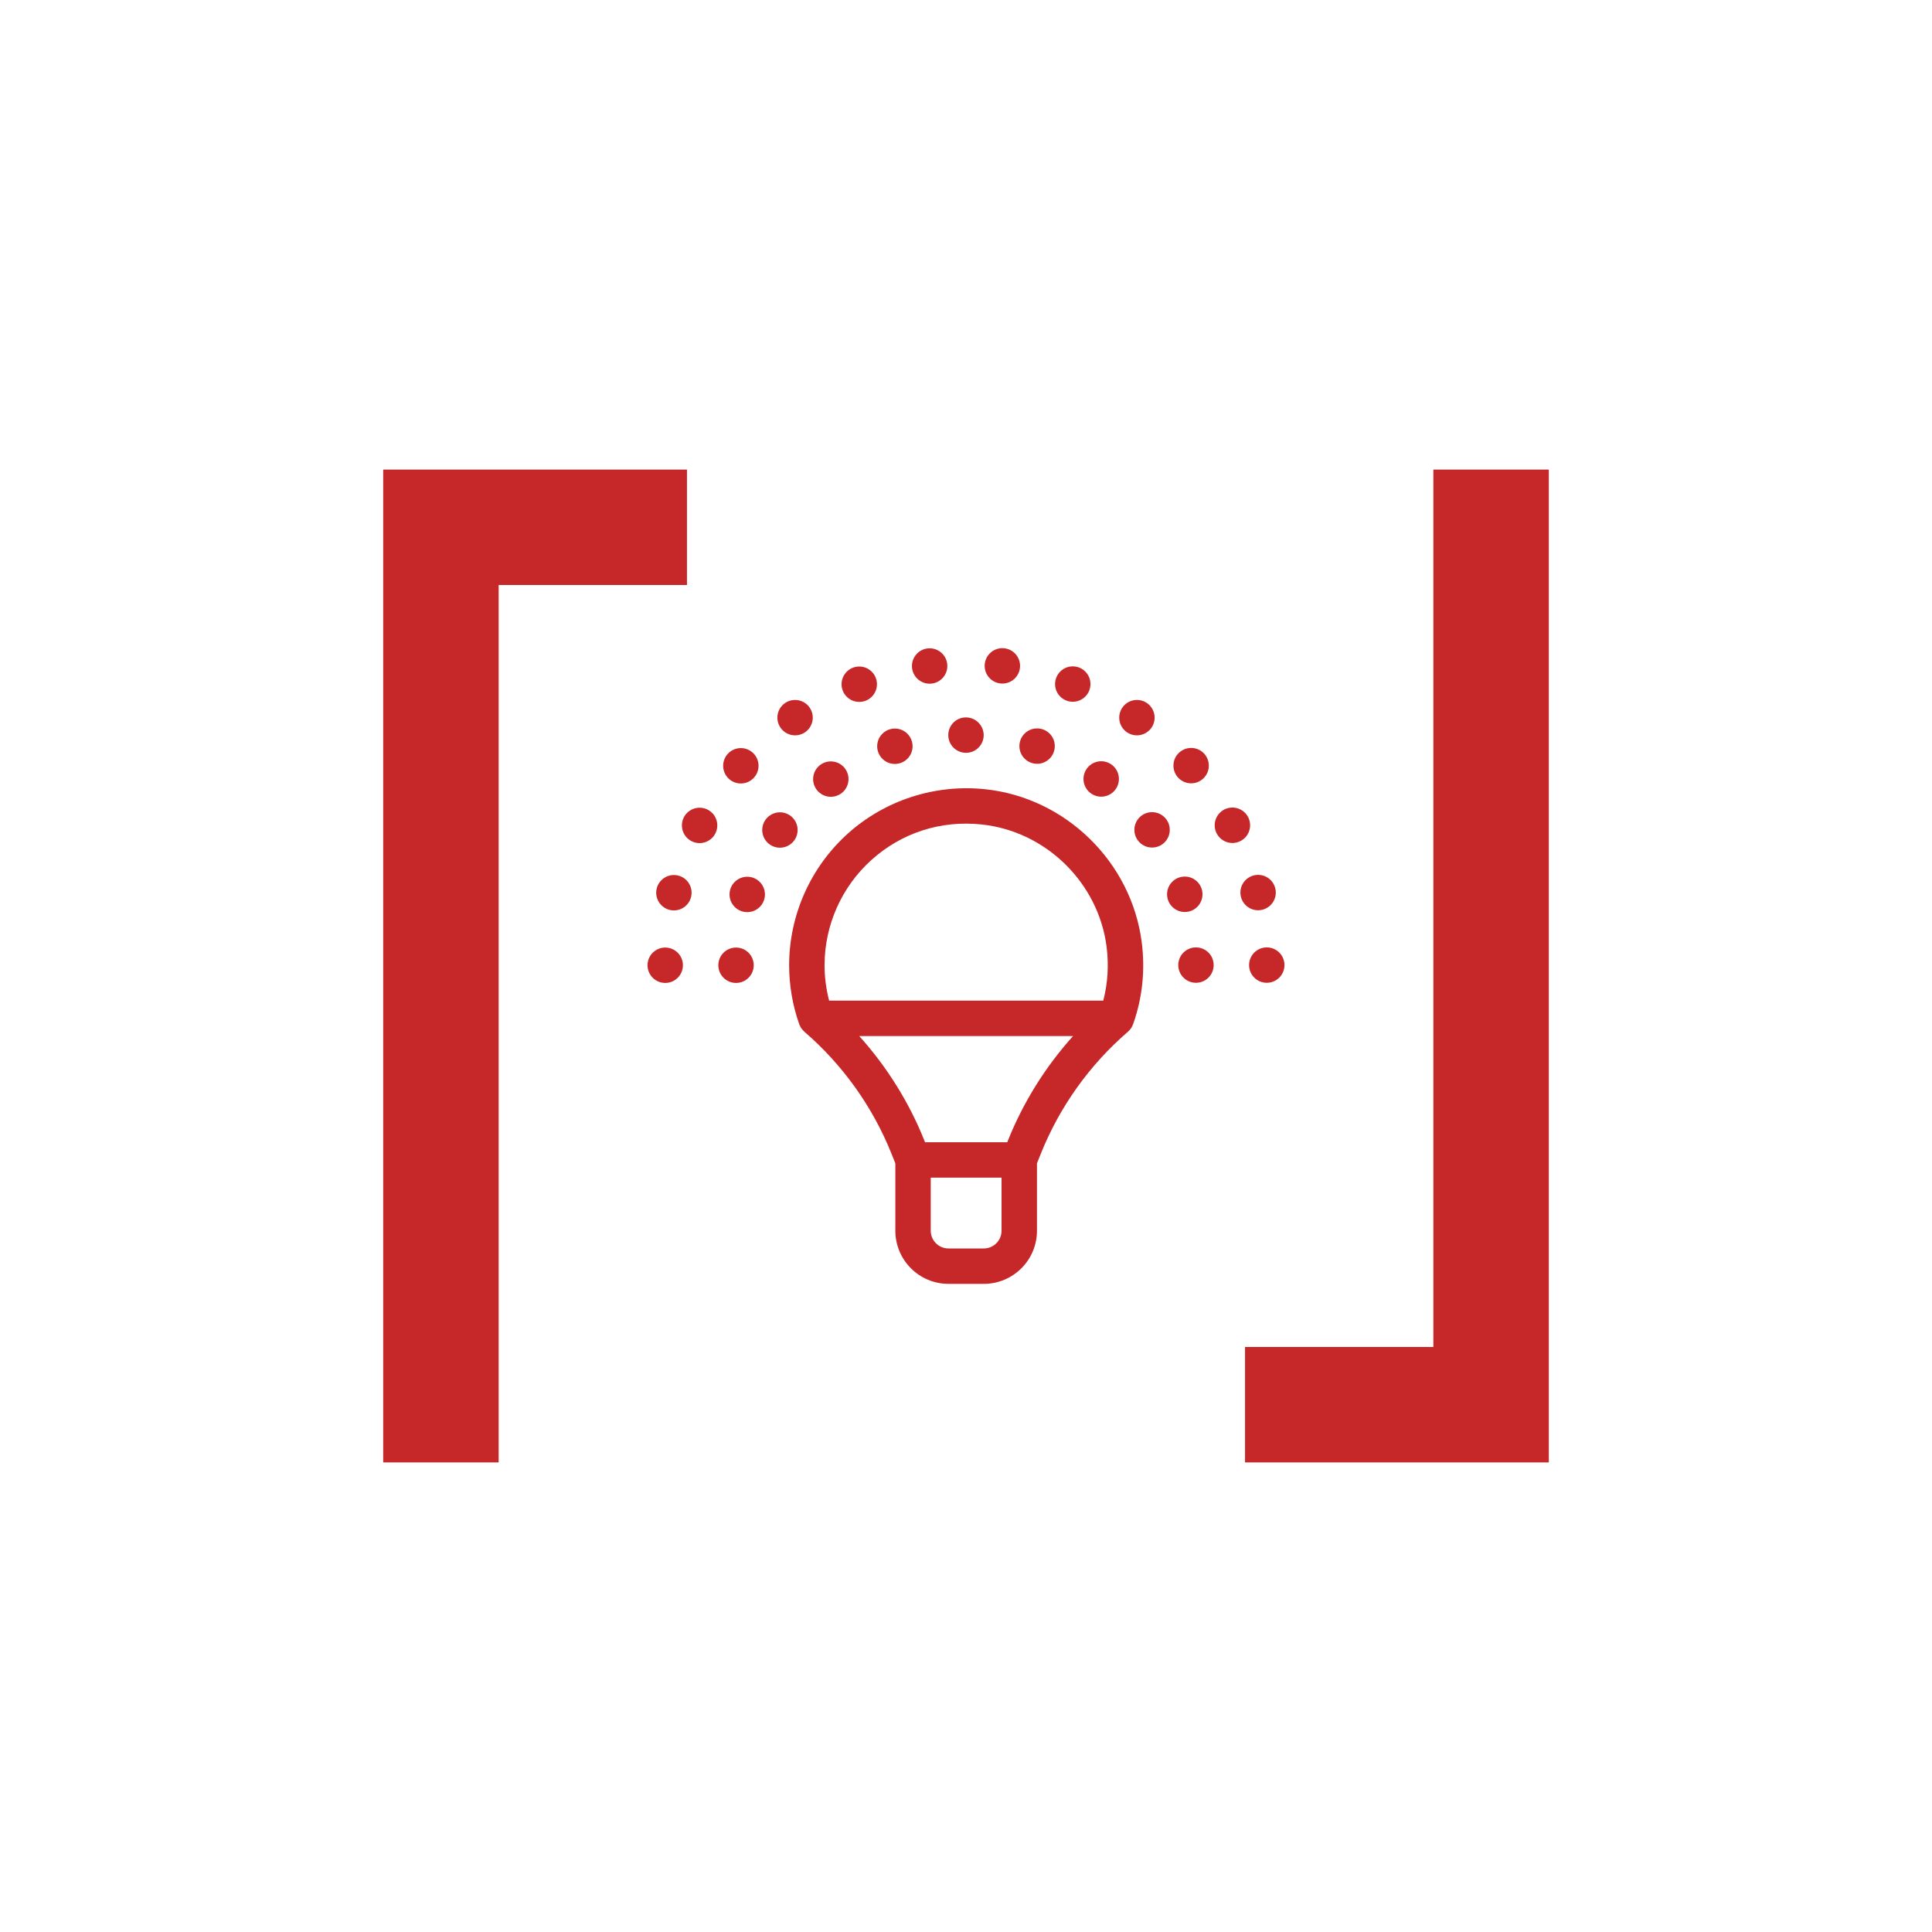 <?xml version="1.0" encoding="utf-8"?>

<!DOCTYPE svg PUBLIC "-//W3C//DTD SVG 1.1//EN" "http://www.w3.org/Graphics/SVG/1.1/DTD/svg11.dtd">
<svg version="1.1" id="Layer_1" xmlns="http://www.w3.org/2000/svg" xmlns:xlink="http://www.w3.org/1999/xlink" x="0px" y="0px"
	 width="100px" height="100px" viewBox="0 0 100 100" enable-background="new 0 0 100 100" xml:space="preserve">
<g>
	<polygon fill="#C62728" points="35.557,24.305 25.81,24.305 19.834,24.305 19.834,75.695 25.81,75.695 25.81,30.28 35.557,30.28 	
		">
        
        
        <animateTransform id="tryout"    
                attributeName="transform"
                attributeType="XML"
                type="translate"
                values="0,0;-10,0;0,0"
                begin="1.5s;tryout.end+2.85s"
                dur="0.1s"/>
    </polygon>
    
    
	<polygon fill="#C62728" points="64.443,75.695 74.191,75.695 80.166,75.695 80.166,24.305 74.191,24.305 74.191,69.72 
		64.443,69.72 	">
        
        <animateTransform id="tryout"    
                attributeName="transform"
                attributeType="XML"
                type="translate"
                values="0,0;10,0;0,0"
                begin="1.5s;tryout.end+2.85s"
                dur="0.1s"/>    
    </polygon>
    
</g>
    
<g>
	<g>
		<path fill="#C62728" d="M170.972,50.537h7.993c0.403,0,0.672-0.268,0.672-0.672c0-0.402-0.269-0.67-0.672-0.67h-1.947v-8.531
			c0-1.545,1.275-2.754,2.754-2.754c1.545,0,2.754,1.276,2.754,2.754c0,1.141,0.874,2.015,2.016,2.015s2.015-0.874,2.015-2.015
			c0-3.694-3.022-6.785-6.784-6.785s-6.784,3.09-6.784,6.785v8.531h-1.949c-0.402,0-0.671,0.268-0.671,0.67
			C170.367,50.269,170.568,50.537,170.972,50.537z M174.263,40.664c0-3.023,2.485-5.441,5.441-5.441s5.44,2.485,5.44,5.441
			c0,0.403-0.268,0.672-0.672,0.672c-0.402,0-0.671-0.269-0.671-0.672c0-2.284-1.881-4.098-4.098-4.098
			c-2.284,0-4.098,1.881-4.098,4.098v8.531h-1.344V40.664z"/>
		<path fill="#C62728" d="M184.137,44.291c-0.335,0.47-2.216,2.753-2.216,4.097c0,1.477,1.208,2.686,2.687,2.686
			s2.688-1.209,2.688-2.686c0-1.276-1.814-3.627-2.217-4.097C184.943,43.955,184.406,43.955,184.137,44.291z M184.676,49.732
			c-0.74,0-1.344-0.605-1.344-1.344c0-0.471,0.672-1.545,1.344-2.553c0.738,1.008,1.344,2.083,1.344,2.553
			C186.02,49.127,185.414,49.732,184.676,49.732z"/>
		<path fill="#C62728" d="M190.989,54.837h-24.317c-0.402,0-0.672,0.268-0.672,0.671c0,4.165,2.016,8.062,5.442,10.479
			c0.134,0.068,0.269,0.135,0.402,0.135h14.04c0.135,0,0.268-0.066,0.402-0.135c3.426-2.417,5.441-6.313,5.441-10.479
			C191.661,55.173,191.325,54.837,190.989,54.837z M185.615,64.777h-13.569c-2.754-2.015-4.433-5.172-4.634-8.597h22.905
			C190.116,59.605,188.37,62.763,185.615,64.777z"/>
	</g>
	<path fill="#C62728" d="M128.763,38.051h-0.814v-2.101c0-1.024-0.813-1.838-1.838-1.838h-22.349c-1.023,0-1.838,0.814-1.838,1.838
		v5.226v0.026v2.39c0,0.972,0.788,1.76,1.76,1.76h0.631c0.289,0,0.498,0.21,0.498,0.499v1.707c0,0.473,0.184,0.919,0.525,1.234
		c0.342,0.315,0.788,0.499,1.261,0.499c0.052,0,0.079,0,0.132,0c0.918-0.053,1.627-0.867,1.627-1.812v-2.101
		c0-0.262,0.236-0.499,0.5-0.499h1.996c0.131,0,0.262,0.052,0.367,0.131c0.078,0.079,0.157,0.184,0.157,0.342
		c0,0.998,0.735,1.759,1.681,1.759h0.21c0.474,0,0.919-0.184,1.234-0.499c0.342-0.315,0.526-0.762,0.526-1.208
		c0-0.263,0.184-0.525,0.472-0.525h2.941c0.289,0,0.498,0.21,0.498,0.499v0.105c0,0.867,0.71,1.576,1.603,1.576
		c0.866,0,1.603-0.709,1.603-1.576v-0.026c0-0.263,0.235-0.499,0.498-0.499h3.52c0.972,0,1.759-0.788,1.759-1.76v-1.996v-2.101
		h0.814c0.157,0,0.263,0.105,0.263,0.262v6.749c0,0.131-0.079,0.237-0.21,0.263l-13.393,3.782c-0.578,0.158-0.973,0.683-0.973,1.26
		v3.966c-0.787,0.209-1.392,0.945-1.392,1.812v8.167c0,0.289,0.236,0.525,0.525,0.525h2.758c0.288,0,0.524-0.236,0.524-0.525v-8.167
		c0-0.866-0.577-1.603-1.392-1.812v-3.966c0-0.131,0.079-0.236,0.21-0.263l13.446-3.782c0.577-0.157,0.972-0.683,0.972-1.26v-6.749
		C130.076,38.655,129.498,38.051,128.763,38.051z M103.762,35.163h22.375c0.446,0,0.788,0.341,0.788,0.788v5.252
		c0,0.446-0.342,0.788-0.788,0.788h-22.375c-0.445,0-0.787-0.342-0.787-0.788v-5.252C102.975,35.504,103.316,35.163,103.762,35.163z
		 M126.189,43.907h-3.52c-0.866,0-1.549,0.683-1.549,1.55v0.026c0,0.289-0.236,0.525-0.552,0.525c-0.289,0-0.552-0.236-0.552-0.525
		v-0.105c0-0.84-0.708-1.549-1.549-1.549h-2.941c-0.84,0-1.523,0.683-1.523,1.549c0,0.184-0.078,0.342-0.21,0.473
		c-0.131,0.131-0.315,0.21-0.499,0.21h-0.21c-0.446,0-0.63-0.368-0.63-0.709c0-0.394-0.158-0.788-0.473-1.077
		c-0.289-0.289-0.684-0.447-1.104-0.447h-1.996c-0.866,0-1.549,0.683-1.549,1.549v2.101c0,0.394-0.289,0.735-0.656,0.762
		c-0.211,0.026-0.42-0.053-0.578-0.21c-0.131-0.131-0.21-0.289-0.21-0.499v-1.707c0-0.84-0.709-1.549-1.55-1.549h-0.63
		c-0.394,0-0.709-0.315-0.709-0.709v-0.735c0.236,0.105,0.499,0.184,0.788,0.184h22.374c0.289,0,0.551-0.079,0.788-0.184v0.342
		C126.925,43.592,126.583,43.907,126.189,43.907z M115.79,57.195v7.642h-1.707v-0.919h0.866c0.289,0,0.525-0.236,0.525-0.525
		c0-0.288-0.236-0.525-0.525-0.525h-0.866v-5.672c0-0.446,0.368-0.814,0.813-0.814h0.053
		C115.422,56.381,115.79,56.749,115.79,57.195z"/>
	<path fill="#C62728" d="M0,50l-16.28-16.28L-32.561,50l16.28,16.28l3.126-3.126l0,0l0.82-0.82l0,0L0,50z M-13.155,61.513
		l-2.306-2.305l11.514-11.513L-1.642,50L-13.155,61.513z M-10.729,47.164l-2.015,2.015l-5.551-5.552l2.015-2.015L-10.729,47.164z
		 M-13.444,55.551l-2.015-2.015l5.551-5.551L-7.893,50L-13.444,55.551z M-13.564,50l-2.716,2.716L-18.996,50l2.716-2.715L-13.564,50
		z M-19.116,44.449l2.015,2.015l-5.551,5.551L-24.667,50L-19.116,44.449z M-19.816,50.821l5.551,5.551l-2.015,2.016l-5.551-5.552
		L-19.816,50.821z M-4.768,46.874l-2.305,2.305l-11.513-11.513l2.305-2.305L-4.768,46.874z M-19.406,38.487l2.304,2.305
		l-11.513,11.514L-30.919,50L-19.406,38.487z M-16.28,64.639l-11.513-11.513l2.305-2.305l11.514,11.513L-16.28,64.639z"/>
	<path fill="#C62728" d="M-67.17,44.012h-2.081V37.64c0-1.833-1.496-3.329-3.329-3.329h-6.996c-1.834,0-3.33,1.496-3.33,3.329v6.372
		h-2.119c-0.663,0-1.196,0.533-1.196,1.196c0,0.664,0.533,1.197,1.196,1.197h0.884v6.541c0,0.689,0.546,1.262,1.223,1.3v0.014h5.63
		v6.229l-5.396,0.441c-0.702,0.04-1.248,0.638-1.209,1.353c0.026,0.442,0.273,0.819,0.624,1.027c-0.312,0.247-0.52,0.624-0.52,1.053
		c0,0.742,0.598,1.327,1.339,1.327h0.663c0.742,0,1.327-0.599,1.327-1.327c0-0.416-0.195-0.779-0.481-1.026l3.419-0.339
		c0.091,0.13,0.195,0.261,0.325,0.352c-0.286,0.247-0.468,0.611-0.468,1.014c0,0.742,0.598,1.327,1.326,1.327h0.663
		c0.741,0,1.327-0.599,1.327-1.327c0-0.441-0.208-0.818-0.534-1.066c0.092-0.077,0.183-0.182,0.248-0.285l3.523,0.351
		c-0.272,0.247-0.455,0.599-0.455,1.001c0,0.742,0.599,1.327,1.326,1.327h0.663c0.742,0,1.327-0.599,1.327-1.327
		c0-0.493-0.273-0.923-0.677-1.157c0.273-0.221,0.455-0.546,0.469-0.923c0.039-0.702-0.508-1.313-1.21-1.353l-5.24-0.429v-6.242
		h5.631v-0.014h0.013c0.715,0,1.3-0.585,1.3-1.3v-6.541h0.768c0.664,0,1.196-0.533,1.196-1.197
		C-66,44.545-66.507,44.012-67.17,44.012z M-81.799,64.909h-0.65c-0.299,0-0.56-0.247-0.56-0.547c0-0.299,0.248-0.546,0.56-0.546
		h0.663c0.299,0,0.546,0.247,0.546,0.546C-81.24,64.662-81.487,64.909-81.799,64.909z M-77.743,62.229l-4.837,0.481
		c-0.273,0.014-0.507-0.208-0.52-0.481c-0.013-0.272,0.195-0.52,0.495-0.532l5.344-0.442C-77.547,61.502-77.729,61.84-77.743,62.229
		z M-69.017,64.35c0,0.299-0.247,0.547-0.546,0.547h-0.663c-0.299,0-0.547-0.248-0.547-0.547s0.248-0.546,0.547-0.546h0.663
		C-69.264,63.804-69.017,64.051-69.017,64.35z M-69.692,61.697c0.272,0.013,0.493,0.247,0.48,0.532
		c-0.013,0.273-0.247,0.495-0.52,0.481l-4.682-0.455c-0.013-0.39-0.183-0.728-0.455-0.962L-69.692,61.697z M-79.576,35.104h6.996
		c1.405,0,2.549,1.145,2.549,2.549v6.398c-0.533,0.117-0.924,0.599-0.924,1.157c0,0.56,0.391,1.041,0.924,1.158v0.533
		c0,0.286-0.234,0.52-0.52,0.52h-11.054c-0.286,0-0.52-0.234-0.52-0.52v-0.533c0.507-0.13,0.897-0.599,0.897-1.158
		c0-0.559-0.377-1.014-0.897-1.157V37.64C-82.125,36.235-80.98,35.104-79.576,35.104z M-74.855,48.199v1.157h-2.471v-1.157H-74.855z
		 M-85.024,45.624c-0.221,0-0.416-0.182-0.416-0.416c0-0.233,0.182-0.416,0.416-0.416h2.601c0.221,0,0.417,0.183,0.417,0.416
		c0,0.234-0.182,0.416-0.417,0.416H-85.024z M-83.347,52.933v-6.542h0.441v0.495c0,0.715,0.585,1.3,1.301,1.3h3.498v1.158h-1.469
		c-1.834,0-3.33,1.495-3.33,3.329v0.768C-83.152,53.413-83.347,53.192-83.347,52.933z M-76.403,61.723h0.663
		c0.3,0,0.546,0.248,0.546,0.547s-0.247,0.546-0.546,0.546h-0.663c-0.299,0-0.546-0.247-0.546-0.546S-76.715,61.723-76.403,61.723z
		 M-76.494,60.943v-6.698h0.819v6.698c-0.026,0-0.052,0-0.078,0h-0.664C-76.442,60.943-76.468,60.943-76.494,60.943z
		 M-75.688,64.909h-0.65c-0.299,0-0.546-0.247-0.546-0.547c0-0.299,0.247-0.546,0.546-0.546h0.663c0.299,0,0.546,0.247,0.546,0.546
		C-75.128,64.662-75.375,64.909-75.688,64.909z M-70.031,53.466h-12.093v-0.78c0-1.405,1.144-2.549,2.549-2.549h6.996
		c1.405,0,2.549,1.144,2.549,2.549V53.466z M-68.718,52.933c0,0.286-0.233,0.52-0.521,0.52h-0.013v-0.767
		c0-1.833-1.496-3.33-3.329-3.33h-1.495v-1.157h3.524c0.715,0,1.3-0.585,1.3-1.301l0.026-0.494h0.507V52.933z M-67.17,45.624h-2.601
		c-0.222,0-0.417-0.182-0.417-0.416c0-0.233,0.183-0.416,0.417-0.416h2.601c0.222,0,0.416,0.183,0.416,0.416
		C-66.754,45.442-66.937,45.624-67.17,45.624z"/>
	<g>
		<path fill="#C62728" d="M50.991,40.85c-2.594-0.273-5.188,0.567-7.113,2.301c-1.927,1.736-3.032,4.218-3.032,6.809
			c0,1.043,0.176,2.072,0.523,3.054c0.002,0.007,0.007,0.013,0.01,0.02c0.026,0.067,0.057,0.132,0.097,0.19
			c0.003,0.004,0.007,0.007,0.01,0.012c0.039,0.055,0.083,0.103,0.132,0.148c0.007,0.006,0.011,0.014,0.017,0.019
			c1.978,1.703,3.536,3.884,4.506,6.308l0.202,0.504v3.488c0,1.517,1.233,2.749,2.749,2.749h1.832c1.516,0,2.749-1.232,2.749-2.749
			v-3.488l0.202-0.504c0.97-2.424,2.527-4.604,4.506-6.308c0.007-0.005,0.011-0.013,0.018-0.019c0.05-0.046,0.096-0.095,0.134-0.15
			c0.003-0.004,0.006-0.006,0.008-0.01c0.04-0.059,0.072-0.123,0.098-0.191c0.002-0.006,0.007-0.013,0.01-0.019
			c0.48-1.36,0.632-2.785,0.448-4.233C58.568,44.621,55.16,41.286,50.991,40.85z M51.84,63.703c0,0.506-0.411,0.917-0.917,0.917
			h-1.832c-0.505,0-0.916-0.411-0.916-0.917v-2.748h3.665V63.703z M52.173,59.029l-0.037,0.094h-4.256l-0.037-0.094
			c-0.792-1.982-1.942-3.817-3.369-5.403h11.067C54.115,55.212,52.965,57.047,52.173,59.029z M57.105,51.793H42.915
			c-0.154-0.598-0.236-1.21-0.236-1.833c0-2.073,0.884-4.058,2.425-5.447c1.562-1.408,3.585-2.061,5.696-1.84
			c3.332,0.348,6.056,3.014,6.478,6.339C57.396,49.959,57.339,50.891,57.105,51.793z"/>
		<path fill="#C62728" d="M50,38.966c0.505,0,0.916-0.411,0.916-0.916c-0.004-0.506-0.415-0.917-0.92-0.917
			c-0.506,0-0.913,0.411-0.913,0.917C49.084,38.556,49.495,38.966,50,38.966z"/>
		<circle fill="#C62728" cx="34.432" cy="49.961" r="0.916"/>
		<circle fill="#C62728" cx="38.097" cy="49.961" r="0.916"/>
		<circle fill="#C62728" cx="38.677" cy="46.296" r="0.916"/>
		<circle fill="#C62728" cx="34.881" cy="46.207" r="0.916"/>
		<circle fill="#C62728" cx="40.369" cy="42.961" r="0.916"/>
		<circle fill="#C62728" cx="36.211" cy="42.723" r="0.916"/>
		<circle fill="#C62728" cx="38.346" cy="39.637" r="0.916"/>
		<circle fill="#C62728" cx="43.003" cy="40.326" r="0.916"/>
		<circle fill="#C62728" cx="46.319" cy="38.626" r="0.916"/>
		<circle fill="#C62728" cx="44.475" cy="35.415" r="0.916"/>
		<circle fill="#C62728" cx="48.118" cy="34.472" r="0.916"/>
		<circle fill="#C62728" cx="65.568" cy="49.953" r="0.916"/>
		<circle fill="#C62728" cx="61.903" cy="49.953" r="0.916"/>
		<circle fill="#C62728" cx="61.324" cy="46.288" r="0.917"/>
		<circle fill="#C62728" cx="65.119" cy="46.199" r="0.916"/>
		<circle fill="#C62728" cx="59.631" cy="42.953" r="0.916"/>
		<circle fill="#C62728" cx="63.789" cy="42.716" r="0.917"/>
		<circle fill="#C62728" cx="61.653" cy="39.629" r="0.916"/>
		<circle fill="#C62728" cx="56.998" cy="40.319" r="0.917"/>
		<circle fill="#C62728" cx="53.68" cy="38.618" r="0.916"/>
		<circle fill="#C62728" cx="55.526" cy="35.407" r="0.916"/>
		<circle fill="#C62728" cx="51.882" cy="34.465" r="0.916"/>
		<circle fill="#C62728" cx="41.153" cy="37.145" r="0.916"/>
		<circle fill="#C62728" cx="58.847" cy="37.145" r="0.916"/>
	</g>
            <animateTransform id="tryout"    
                attributeName="transform"
                attributeType="XML"
                type="translate"
                dur="15s"
                values="-200,0;-128,0;-128,0;-65,0;-65,0;0,0;0,0;65,0;65,0;128,0;128,0;200,0"
                repeatCount="indefinite"/>
    
    
</g>
</svg>
